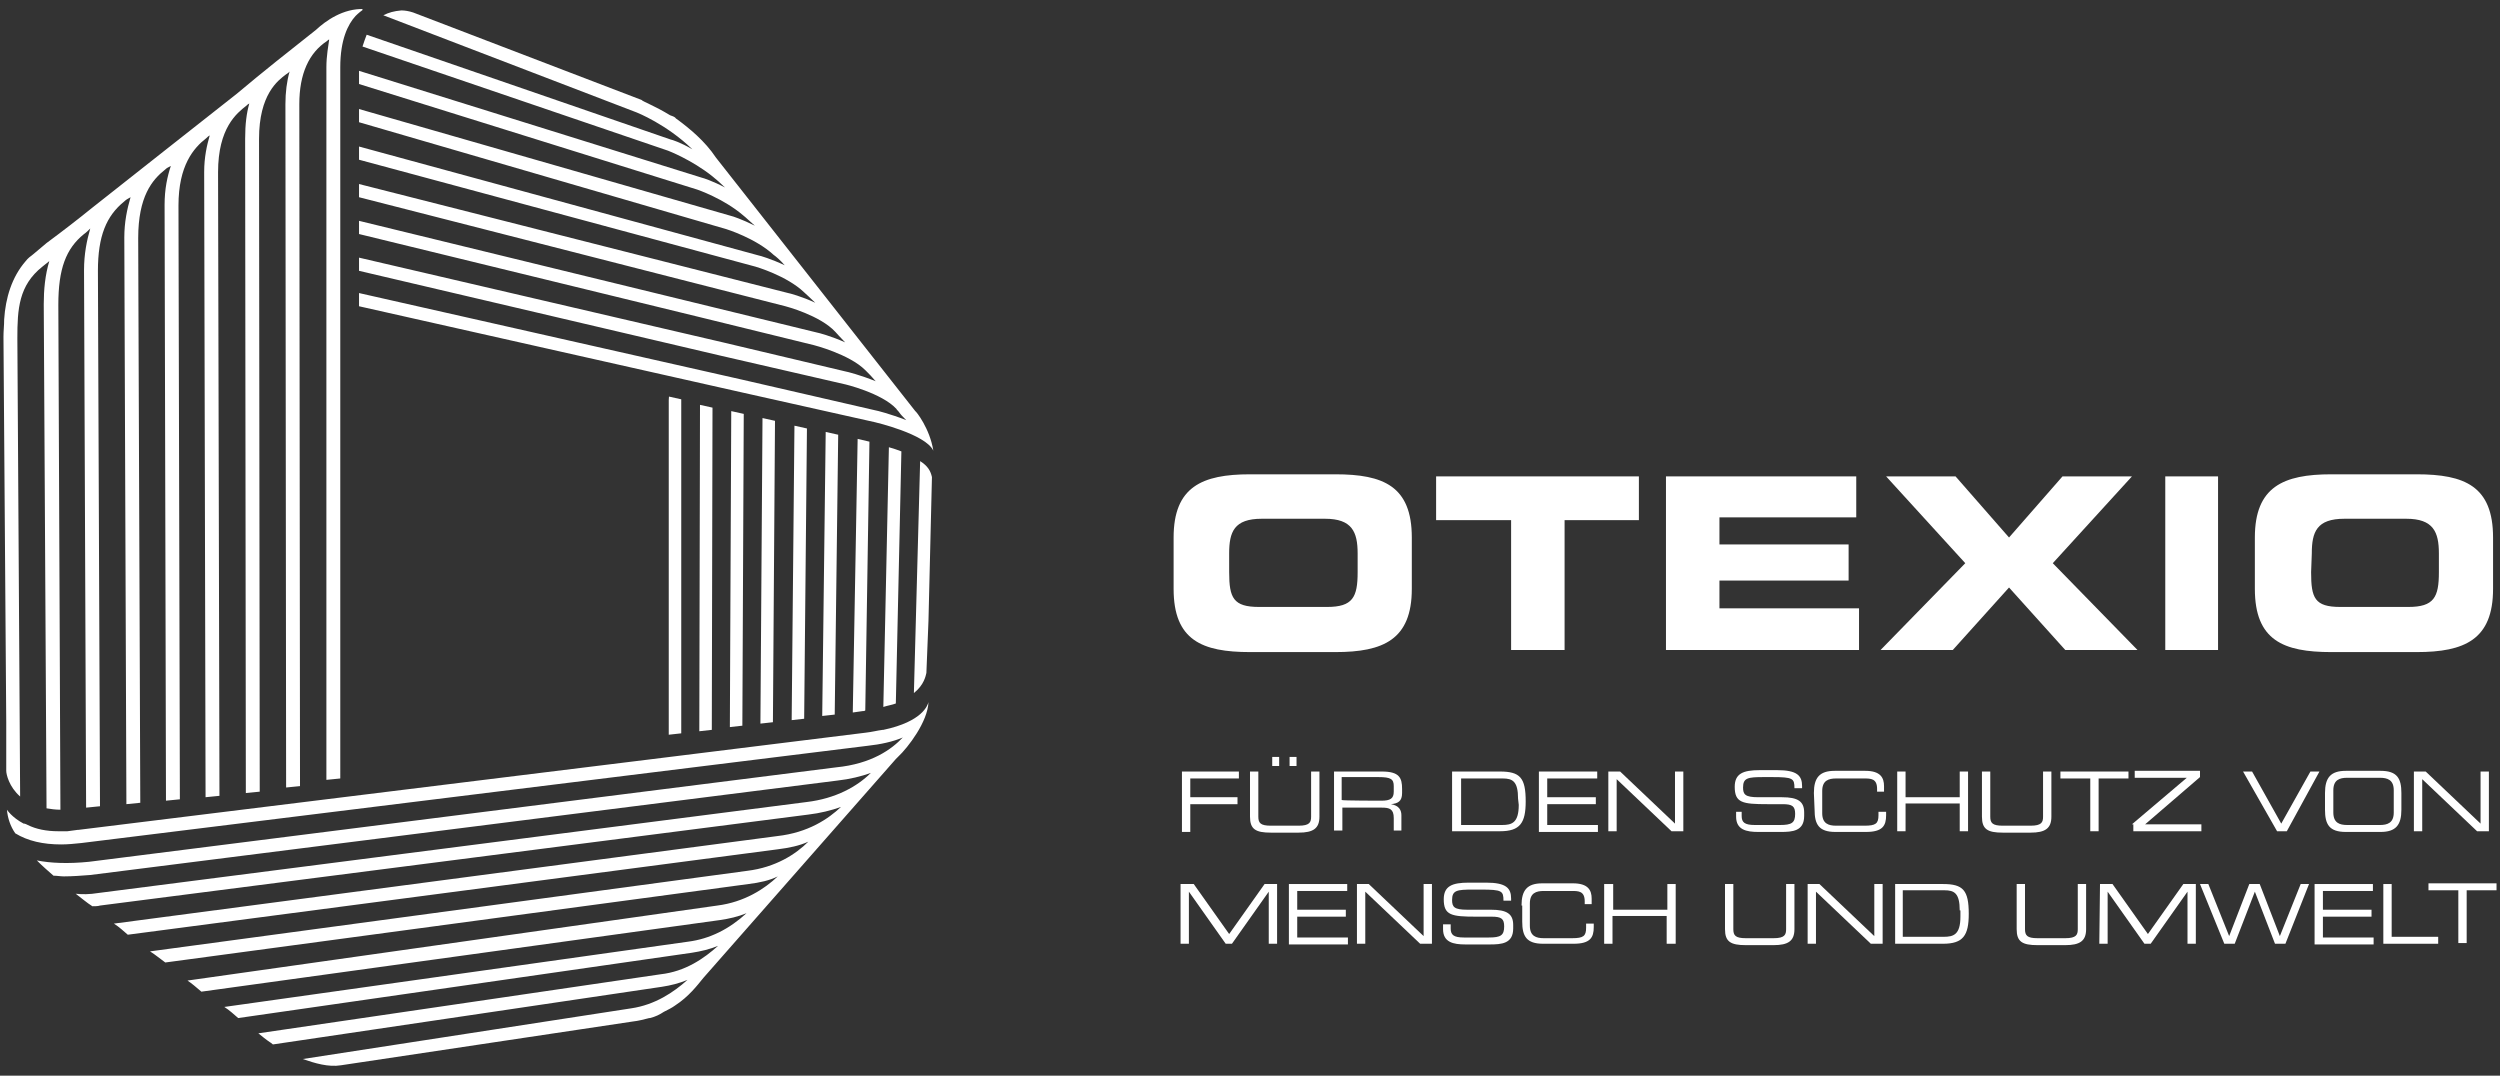 <?xml version="1.0" encoding="utf-8"?>
<!-- Generator: Adobe Illustrator 28.0.0, SVG Export Plug-In . SVG Version: 6.00 Build 0)  -->
<svg version="1.1" id="Calque_1" xmlns="http://www.w3.org/2000/svg" xmlns:xlink="http://www.w3.org/1999/xlink" x="0px" y="0px"
	 width="360px" height="154.9px" viewBox="0 0 360 154.9" style="enable-background:new 0 0 360 154.9;" xml:space="preserve">
<rect x="0" y="0" width="360" height="154.9" fill="#333333" stroke="none"/>
<style type="text/css">
	.st0{fill:#FFFFFF;}
	.st1{clip-path:url(#SVGID_00000111914426369823739820000012972918022970971582_);fill:#FFFFFF;}
	.st2{clip-path:url(#SVGID_00000079452719735287191810000008300385011235134136_);fill:#FFFFFF;}
	.st3{clip-path:url(#SVGID_00000125603192065884936380000003231010943791712700_);fill:#FFFFFF;}
	.st4{clip-path:url(#SVGID_00000119107633838541576040000004085811577740466091_);fill:#FFFFFF;}
	.st5{enable-background:new    ;}
</style>
<g id="Calque_1_00000036940760439777400650000009355028517545279389_">
	<g id="Calque_1_00000114754239846571283240000014248540197090154934_">
		<g id="Calque_1_00000062901116815635169230000007295697713980691882_">
			<g id="OTEXIO">
				<g id="O">
					<g>
						<g>
							<path class="st0" d="M169,77.4c0-7.3,4.1-9.1,11-9.1h12.3c6.9,0,11,1.7,11,9.1v7.4c0,7.3-4.1,9.1-11,9.1H180
								c-6.9,0-11-1.7-11-9.1V77.4z M177,82.4c0,3.7,0.6,5,4.3,5h9.8c3.7,0,4.4-1.4,4.4-5v-2.7c0-3.1-0.8-5-4.7-5h-9.1
								c-4,0-4.7,1.9-4.7,5L177,82.4L177,82.4z"/>
						</g>
					</g>
				</g>
				<g id="T">
					<g>
						<g>
							<polygon class="st0" points="206.8,68.6 236,68.6 236,74.9 225.3,74.9 225.3,93.6 217.6,93.6 217.6,74.9 206.8,74.9 							
								"/>
						</g>
					</g>
				</g>
				<g id="E">
					<g>
						<g>
							<polygon class="st0" points="239.9,68.6 267.3,68.6 267.3,74.5 247.6,74.5 247.6,78.4 266.2,78.4 266.2,83.6 247.6,83.6 
								247.6,87.6 267.7,87.6 267.7,93.6 239.9,93.6 							"/>
						</g>
					</g>
				</g>
				<g id="X">
					<g>
						<g>
							<polygon class="st0" points="283,81.1 271.6,68.6 281.6,68.6 289.3,77.4 297,68.6 307,68.6 295.6,81.1 307.8,93.6 
								297.4,93.6 289.3,84.6 281.2,93.6 270.8,93.6 							"/>
						</g>
					</g>
				</g>
				<g id="I">
					<g>
						<g>
							<rect x="311.8" y="68.6" class="st0" width="7.6" height="25"/>
						</g>
					</g>
				</g>
				<g id="O_00000063635679268104677000000000309614580183801492_">
					<g>
						<g>
							<path class="st0" d="M324.7,77.4c0-7.3,4.1-9.1,11-9.1H348c6.9,0,11,1.7,11,9.1v7.4c0,7.3-4.1,9.1-11,9.1h-12.3
								c-6.9,0-11-1.7-11-9.1V77.4z M332.8,82.4c0,3.7,0.5,5,4.2,5h9.8c3.7,0,4.4-1.4,4.4-5v-2.7c0-3.1-0.8-5-4.7-5h-8.9
								c-4,0-4.7,1.9-4.7,5L332.8,82.4L332.8,82.4z"/>
						</g>
					</g>
				</g>
			</g>
			<g>
				<g>
					<g>
						<g>
							<defs>
								<path id="SVGID_1_" d="M55.2,2.2l36.5,14c0,0,4.3,1.7,8,5.3c-1.7-1-3-1.4-3.1-1.4L52.8,5c-0.2,0.5-0.4,1.1-0.6,1.7l44,15
									c0,0,3.4,1.3,6.4,3.7c0.5,0.4,1.2,1,1.8,1.6c-1.7-0.9-3.2-1.4-3.3-1.4L51.7,10.2c0,0.1,0,0.2,0,0.4v-0.2v1.7l48.7,15.2
									c0,0,3.8,1.3,6.6,3.7c0.4,0.3,1.1,1,1.7,1.5c-1.8-0.9-3.3-1.4-3.4-1.4L51.7,15.7v1.9L104.6,33c0,0,4.2,1.3,6.8,3.7
									c0.3,0.2,1,0.8,1.6,1.5c-1.9-0.9-3.6-1.4-3.7-1.4L51.7,21.1v1.9l57.1,15.4c0,0,4.5,1.3,7,3.7c0.2,0.2,0.9,0.8,1.6,1.5
									c-1.9-0.9-3.8-1.4-3.9-1.4L51.7,26.5v1.9l46.5,11.9l14.9,3.8c0,0,5,1.3,7.2,3.7c0.1,0.1,0.8,0.9,1.4,1.5
									c-2-0.9-3.9-1.4-4-1.4l-66-16.1v1.9l49.2,12l16.3,4c0,0,5.1,1.3,7.4,3.6l0.2,0.2c0.3,0.3,0.8,0.8,1.3,1.4
									c-2.2-0.9-4.2-1.4-4.3-1.4l-17.7-4.2L51.7,37.1V39l52,12.2l17.8,4.1c0.1,0,5.5,1.3,7.6,3.6c0,0.1,0.2,0.2,0.4,0.5
									s0.5,0.6,1,1.1c-2.3-0.9-4.3-1.4-4.4-1.4L107,54.7L51.7,42.2v1.9l55.1,12.4l19.2,4.3c0,0,7.3,1.7,8.4,4.1
									c-0.5-3.2-2.5-5.7-2.6-5.7l-28.7-36.5c-1.6-2.4-3.8-4.2-5.7-5.6c0,0-0.1,0-0.1-0.1c-0.2-0.2-0.5-0.3-0.8-0.4
									c-2.3-1.4-4-2-4.1-2.2L59.5,1.8c-0.6-0.2-1.2-0.3-1.7-0.3C56.7,1.6,56,1.8,55.2,2.2"/>
							</defs>
							<clipPath id="SVGID_00000150810974092300769570000014105231827719418778_">
								<use xlink:href="#SVGID_1_"  style="overflow:visible;"/>
							</clipPath>
							<polygon style="clip-path:url(#SVGID_00000150810974092300769570000014105231827719418778_);fill:#FFFFFF;" points="
								133.8,71.9 139.7,2.1 52.2,-5.4 46.4,64.6 							"/>
						</g>
					</g>
				</g>
			</g>
			<g>
				<g>
					<g>
						<g>
							<defs>
								<path id="SVGID_00000083811535647783185450000017121091753292736434_" d="M45.5,4.3c-3.8,3-7.6,6-11.4,9.2
									c-6.9,5.4-13.8,10.9-20.8,16.4C11.2,31.6,9,33.3,6.7,35l-1.9,1.6c-0.4,0.3-0.8,0.6-1.1,1c-2,2.3-2.9,5.3-3.1,8.4
									c0,0.9-0.1,1.6-0.1,2.5l0.4,55.6v6.9c0,0.5,0.4,2.3,2,3.7l-0.4-66c0-4.2,0.2-7.6,3.6-10.3l1-0.8c-0.6,2-0.8,4.1-0.8,6.2
									l0.4,72.6c0.6,0.1,1.3,0.2,2,0.2L8.4,43.9c0-5.2,1.1-8.1,3.7-10.2c0.3-0.2,0.6-0.5,0.9-0.8c-0.5,1.7-0.9,3.7-0.9,6l0.3,77.4
									l2-0.2l-0.3-77.1c0-5,1.2-7.9,3.8-10c0.2-0.2,0.5-0.4,0.9-0.6c-0.5,1.7-0.9,3.6-0.9,5.8l0.3,81.6l2-0.2l-0.3-81.3
									c0-6,2-8.4,3.9-9.9c0.2-0.2,0.4-0.3,0.8-0.5c-0.5,1.5-0.9,3.3-0.9,5.6l0.2,85.8l2-0.2l-0.2-85.5c0-5.8,2.2-8.3,4-9.7
									c0.1-0.1,0.3-0.3,0.5-0.4c-0.4,1.4-0.8,3.1-0.8,5.3l0.2,90l2-0.2l-0.2-89.8c0-6.4,2.7-8.5,4.1-9.6c0.1-0.1,0.2-0.2,0.4-0.3
									c-0.4,1.4-0.6,3-0.6,5.1l0.1,94.2l2-0.2l-0.1-94c0-6.4,2.7-8.4,3.9-9.3l0.3-0.2c0,0,0.1-0.1,0.2-0.2c-0.4,1.4-0.6,3-0.6,4.7
									l0.1,98.4l2-0.2l-0.1-98.2c0-4.4,1.4-7.4,4-9.1c0.1-0.1,0.2-0.2,0.3-0.2l0,0C47.3,6.5,47,8,47,9.7v102.6l2-0.2V9.7
									c0-4,1.1-6.2,2.2-7.4c0.4-0.4,0.9-0.8,1.2-1l0,0C49.4,1.2,46.9,3,45.5,4.3"/>
							</defs>
							<clipPath id="SVGID_00000181778840582406768560000002915842228556180154_">
								<use xlink:href="#SVGID_00000083811535647783185450000017121091753292736434_"  style="overflow:visible;"/>
							</clipPath>
							<polygon style="clip-path:url(#SVGID_00000181778840582406768560000002915842228556180154_);fill:#FFFFFF;" points="
								2.1,125.4 72.3,112.8 50.5,-8 -19.5,4.6 							"/>
						</g>
					</g>
				</g>
			</g>
			<g>
				<g>
					<g>
						<g>
							<defs>
								<path id="SVGID_00000057834160606726942970000017744669608682135943_" d="M131.6,99.8c1.5-1.2,1.7-2.5,1.8-2.9l0.3-7.5
									l0.5-20.7c-0.2-0.9-0.6-1.6-1.7-2.3L131.6,99.8z M127.2,101.8c0.6-0.2,1.3-0.3,1.8-0.5l0.8-36.3c-0.5-0.2-1.1-0.4-1.8-0.6
									L127.2,101.8z M122.8,102.6l1.4-0.2c0.1,0,0.3,0,0.4-0.1l0.6-38.7l-1.7-0.4L122.8,102.6z M118.4,103.1l1.8-0.2l0.5-40.3
									l-1.8-0.4L118.4,103.1z M114,103.7l1.8-0.2l0.4-41.8l-1.8-0.4L114,103.7z M109.5,104.2l1.8-0.2l0.3-43.4l-1.8-0.4
									L109.5,104.2z M105.1,104.7l1.8-0.2l0.2-44.9l-1.8-0.4L105.1,104.7z M100.7,105.3l1.8-0.2l0.1-46.4l-1.8-0.4L100.7,105.3z
									 M96.3,57.1v48.7l0,0l1.8-0.2V57.5L96.3,57.1L96.3,57.1z"/>
							</defs>
							<clipPath id="SVGID_00000155831311389633460360000003801074787585205644_">
								<use xlink:href="#SVGID_00000057834160606726942970000017744669608682135943_"  style="overflow:visible;"/>
							</clipPath>
							<polygon style="clip-path:url(#SVGID_00000155831311389633460360000003801074787585205644_);fill:#FFFFFF;" points="
								137.4,57.3 96.5,54.6 93.1,105.6 134.1,108.3 							"/>
						</g>
					</g>
				</g>
			</g>
			<g>
				<g>
					<g>
						<g>
							<defs>
								<path id="SVGID_00000076604702325220354250000008587894275801312682_" d="M133.7,101.1c-0.1,0.4-0.8,2.8-6.5,4
									c0,0,0,0-0.1,0c-0.8,0.1-1.5,0.3-2.4,0.4l-31.5,3.9l-81.9,10.1h-0.1l-1.5,0.2c-0.4,0-0.9,0-1.3,0c-1.7,0-3.2-0.3-4.4-0.9
									c-0.2-0.1-0.4-0.2-0.5-0.2H3.4c-1.7-0.9-2.4-2-2.4-2c0.1,1.2,0.5,2.4,1.2,3.4c1.8,1.1,4,1.6,6.6,1.6c1,0,1.9-0.1,2.9-0.2
									l113.2-14c1.9-0.2,3.7-0.6,5.1-1.2c-1.6,1.7-4.5,3.8-9.6,4.3L12.8,124.1c-3,0.3-5.5,0.2-7.5-0.2c0.8,0.8,1.6,1.5,2.4,2.2
									c0.5,0,1,0.1,1.5,0.1c1.2,0,2.5-0.1,3.8-0.2l107.6-13.6c1.8-0.2,3.4-0.6,4.8-1.1c-1.9,1.9-5,3.7-9.3,4.2l-102,13.1
									c-1.2,0.2-2.3,0.2-3.2,0.1c0.8,0.6,1.6,1.3,2.4,1.8c0.4,0,0.8,0,1.1-0.1l102-13.1c1.7-0.2,3.3-0.6,4.7-1.1
									c-1.8,1.7-4.7,3.7-9.2,4.2l-95.5,12.6l0,0c0.8,0.5,1.4,1.1,2,1.6l93.6-12.3c1.6-0.2,3.1-0.5,4.4-1.1
									c-1.8,1.8-4.7,3.7-8.8,4.2l-86,11.6c0.8,0.5,1.5,1.1,2.2,1.6l84-11.3c1.6-0.2,3-0.5,4.2-1.1c-1.9,1.8-4.8,3.7-8.7,4.2
									L27,141.2c0.6,0.4,1.3,1,2,1.6l74.6-10.3c1.4-0.2,2.7-0.5,3.9-1c-2.5,2.3-5.3,3.7-8.4,4.1L32.3,145c0.8,0.5,1.4,1.1,2,1.6
									l65.3-9.4c1.3-0.2,2.6-0.5,3.8-1c-2,1.8-4.7,3.7-8.3,4.1l-57.9,8.5c0.5,0.4,1.1,0.9,1.7,1.3c0,0,0.2,0.1,0.4,0.3l56-8.3
									c1.3-0.2,2.5-0.5,3.7-1c-2,1.8-4.7,3.6-8.1,4.1l-47.3,7.3c1.7,0.6,3.7,1.2,5.5,0.9l34-5.1l8-1.2c0.9-0.1,1.6-0.3,2.4-0.5
									c0,0,0,0,0.1,0c0.8-0.2,1.4-0.5,2-0.9c0.1,0,0.1-0.1,0.2-0.1c0.4-0.2,1-0.5,1.4-0.8c2-1.3,3.2-2.9,4.1-4l27.7-31.5l0.1-0.1
									l0.1-0.1l0.1-0.1C130.8,107.6,133.6,103.9,133.7,101.1L133.7,101.1L133.7,101.1"/>
							</defs>
							<clipPath id="SVGID_00000172404015772994057510000015759482491062216861_">
								<use xlink:href="#SVGID_00000076604702325220354250000008587894275801312682_"  style="overflow:visible;"/>
							</clipPath>
							<polygon style="clip-path:url(#SVGID_00000172404015772994057510000015759482491062216861_);fill:#FFFFFF;" points="
								-8,102.7 5,176.6 142.7,152.1 129.7,78.3 							"/>
						</g>
					</g>
				</g>
			</g>
		</g>
	</g>
	<g id="baseline">
		<g>
			<g class="st5">
				<path class="st0" d="M170.2,111.1h8.2v1h-7v2.7h6.8v1h-6.8v4h-1.2V111.1z"/>
				<path class="st0" d="M180,111.1h1.2v6.5c0,0.9,0.3,1.3,1.8,1.3h4c1.6,0,1.8-0.5,1.8-1.3v-6.5h1.2v6.5c0,1.7-0.9,2.3-3,2.3h-4
					c-2.2,0-3-0.5-3-2.3V111.1z M183.2,109h1v1.3h-1V109z M185.7,109h1v1.3h-1V109z"/>
				<path class="st0" d="M192.1,111.1h6.9c2.5,0,2.9,0.9,2.9,2.5v0.6c0,1.2-0.6,1.5-1.6,1.6l0,0c1.2,0.2,1.5,0.9,1.5,1.6v2.2h-1.1
					v-1.8c0-1.3-0.6-1.5-1.7-1.5h-5.7v3.3h-1.2L192.1,111.1L192.1,111.1z M198.9,115.3c1.3,0,1.8-0.3,1.8-1.3v-0.8
					c0-1-0.4-1.3-2.2-1.3h-5.3v3.3C193.3,115.3,198.9,115.3,198.9,115.3z"/>
				<path class="st0" d="M209.1,111.1h6.9c2.9,0,3.7,0.9,3.7,4.3c0,3.1-0.8,4.3-3.7,4.3h-6.9V111.1z M218.6,115
					c0-2.5-0.8-2.9-2.2-2.9h-6v6.7h5.9c1.4,0,2.4-0.3,2.4-2.9L218.6,115L218.6,115z"/>
				<path class="st0" d="M221.6,111.1h8.4v1h-7.2v2.7h7v1h-7v3h7.3v1h-8.5L221.6,111.1L221.6,111.1z"/>
				<path class="st0" d="M231.6,111.1h1.7l7.9,7.5v-7.5h1.2v8.6h-1.7l-7.9-7.5v7.5h-1.2V111.1z"/>
				<path class="st0" d="M249.7,116.9h1.1v0.6c0,0.9,0.4,1.3,1.9,1.3h3.6c1.7,0,2.2-0.3,2.2-1.6c0-1.1-0.4-1.4-1.8-1.4h-2.2
					c-3.6,0-4.7-0.2-4.7-2.5c0-1.9,1.2-2.4,3.6-2.4h2.5c2.9,0,3.6,0.8,3.6,2.3v0.3h-1.1c0-1.4-0.2-1.6-3.2-1.6h-1.2
					c-2.3,0-3,0.1-3,1.5c0,1,0.3,1.4,2.2,1.4h3.4c2.3,0,3.2,0.6,3.2,2.2v0.5c0,2.2-1.7,2.3-3.4,2.3h-3.2c-1.7,0-3.2-0.3-3.2-2.2
					V116.9z"/>
				<path class="st0" d="M261.2,114.2c0-2.2,0.8-3.2,3-3.2h4.4c2.2,0,2.7,1,2.7,2.2v0.8h-1v-0.4c0-1.5-0.9-1.5-1.9-1.5h-4
					c-1.1,0-2,0.3-2,1.8v3.2c0,1.5,0.9,1.8,2,1.8h4.1c1.6,0,2-0.3,2-1.5v-0.5h1.1v0.5c0,1.5-0.5,2.4-2.9,2.4h-4.4
					c-2.4,0-3-1.1-3-3.2L261.2,114.2L261.2,114.2z"/>
				<path class="st0" d="M273.2,111.1h1.2v3.7h7.8v-3.7h1.2v8.6h-1.2v-4h-7.8v4h-1.2V111.1z"/>
				<path class="st0" d="M285.4,111.1h1.2v6.5c0,0.9,0.3,1.3,1.8,1.3h4c1.6,0,1.8-0.5,1.8-1.3v-6.5h1.2v6.5c0,1.7-0.9,2.3-3,2.3h-4
					c-2.2,0-3-0.5-3-2.3L285.4,111.1L285.4,111.1z"/>
				<path class="st0" d="M301,112.1h-4.3v-1h9.8v1h-4.3v7.6H301V112.1z"/>
				<path class="st0" d="M307,118.7l7.9-6.7h-7.5v-1h9.4v0.9l-7.9,6.8h8.1v1h-9.8v-1C307.1,118.7,307,118.7,307,118.7z"/>
				<path class="st0" d="M323,111.1h1.3l4.2,7.5l4.2-7.5h1.3l-4.7,8.6h-1.4L323,111.1z"/>
				<path class="st0" d="M334.8,114.2c0-2.2,0.8-3.2,3-3.2h5c2.4,0,3,1.1,3,3.2v2.4c0,2.2-0.8,3.2-3,3.2h-5c-2.4,0-3-1.1-3-3.2
					V114.2z M344.7,113.8c0-1.5-0.9-1.8-2-1.8H338c-1.1,0-2,0.3-2,1.8v3.2c0,1.5,0.9,1.8,2,1.8h4.7c1.1,0,2-0.3,2-1.8V113.8z"/>
				<path class="st0" d="M347.6,111.1h1.7l7.9,7.5v-7.5h1.2v8.6h-1.7l-7.9-7.5v7.5h-1.2V111.1z"/>
			</g>
			<g class="st5">
				<path class="st0" d="M170.1,127.3h1.8l5.1,7.2l5.1-7.2h1.8v8.6h-1.2v-7.5l0,0l-5.3,7.5h-0.9l-5.3-7.5l0,0v7.5h-1.2V127.3
					L170.1,127.3z"/>
				<path class="st0" d="M185.6,127.3h8.4v1h-7.2v2.7h7v1h-7v3h7.3v1h-8.5L185.6,127.3L185.6,127.3z"/>
				<path class="st0" d="M195.4,127.3h1.7l7.9,7.5v-7.5h1.2v8.6h-1.7l-7.9-7.5v7.5h-1.2V127.3z"/>
				<path class="st0" d="M207.8,133.1h1.1v0.6c0,0.9,0.4,1.3,1.9,1.3h3.6c1.7,0,2.2-0.3,2.2-1.6c0-1.1-0.4-1.4-1.8-1.4h-2.2
					c-3.6,0-4.7-0.2-4.7-2.5c0-1.9,1.2-2.4,3.6-2.4h2.5c2.9,0,3.6,0.8,3.6,2.3v0.3h-1.1c0-1.4-0.2-1.6-3.2-1.6h-1.2
					c-2.3,0-3,0.1-3,1.5c0,1,0.3,1.4,2.2,1.4h3.4c2.3,0,3.2,0.6,3.2,2.2v0.5c0,2.2-1.7,2.3-3.4,2.3H211c-1.7,0-3.2-0.3-3.2-2.2
					L207.8,133.1L207.8,133.1z"/>
				<path class="st0" d="M219.1,130.4c0-2.2,0.8-3.2,3-3.2h4.4c2.2,0,2.7,1,2.7,2.2v0.8h-1v-0.4c0-1.5-0.9-1.5-1.9-1.5h-4
					c-1.1,0-2,0.3-2,1.8v3.2c0,1.5,0.9,1.8,2,1.8h4.1c1.6,0,2-0.3,2-1.5V133h1.1v0.5c0,1.5-0.5,2.4-2.9,2.4h-4.4c-2.4,0-3-1.1-3-3.2
					v-2.3L219.1,130.4L219.1,130.4z"/>
				<path class="st0" d="M231.1,127.3h1.2v3.7h7.8v-3.7h1.2v8.6H240v-4h-7.8v4h-1.2V127.3z"/>
				<path class="st0" d="M248.4,127.3h1.2v6.5c0,0.9,0.3,1.3,1.8,1.3h4c1.6,0,1.8-0.5,1.8-1.3v-6.5h1.2v6.5c0,1.7-0.9,2.3-3,2.3h-4
					c-2.2,0-3-0.5-3-2.3V127.3z"/>
				<path class="st0" d="M260.3,127.3h1.7l7.9,7.5v-7.5h1.2v8.6h-1.7l-7.9-7.5v7.5h-1.2V127.3z"/>
				<path class="st0" d="M272.9,127.3h6.9c2.9,0,3.7,0.9,3.7,4.3c0,3.1-0.8,4.3-3.7,4.3h-6.9V127.3z M282.2,131.1
					c0-2.5-0.8-2.9-2.2-2.9h-6v6.7h5.9c1.4,0,2.4-0.3,2.4-2.9v-0.9H282.2z"/>
				<path class="st0" d="M290.4,127.3h1.2v6.5c0,0.9,0.3,1.3,1.8,1.3h4c1.6,0,1.8-0.5,1.8-1.3v-6.5h1.2v6.5c0,1.7-0.9,2.3-3,2.3h-4
					c-2.2,0-3-0.5-3-2.3L290.4,127.3L290.4,127.3z"/>
				<path class="st0" d="M302.4,127.3h1.8l5.1,7.2l5.1-7.2h1.8v8.6H315v-7.5l0,0l-5.3,7.5h-0.9l-5.3-7.5l0,0v7.5h-1.2L302.4,127.3
					L302.4,127.3z"/>
				<path class="st0" d="M316.8,127.3h1.2l3,7.5l2.9-7.5h1.5l2.9,7.5l3-7.5h1.2l-3.4,8.6h-1.5l-2.9-7.5l-2.9,7.5h-1.5L316.8,127.3z"
					/>
				<path class="st0" d="M333.3,127.3h8.4v1h-7.2v2.7h7v1h-7v3h7.3v1h-8.5L333.3,127.3L333.3,127.3z"/>
				<path class="st0" d="M343.2,127.3h1.2v7.6h6.7v1h-7.9V127.3z"/>
				<path class="st0" d="M354,128.2h-4.3v-1h9.8v1h-4.3v7.6H354V128.2z"/>
			</g>
		</g>
	</g>
</g>
</svg>
